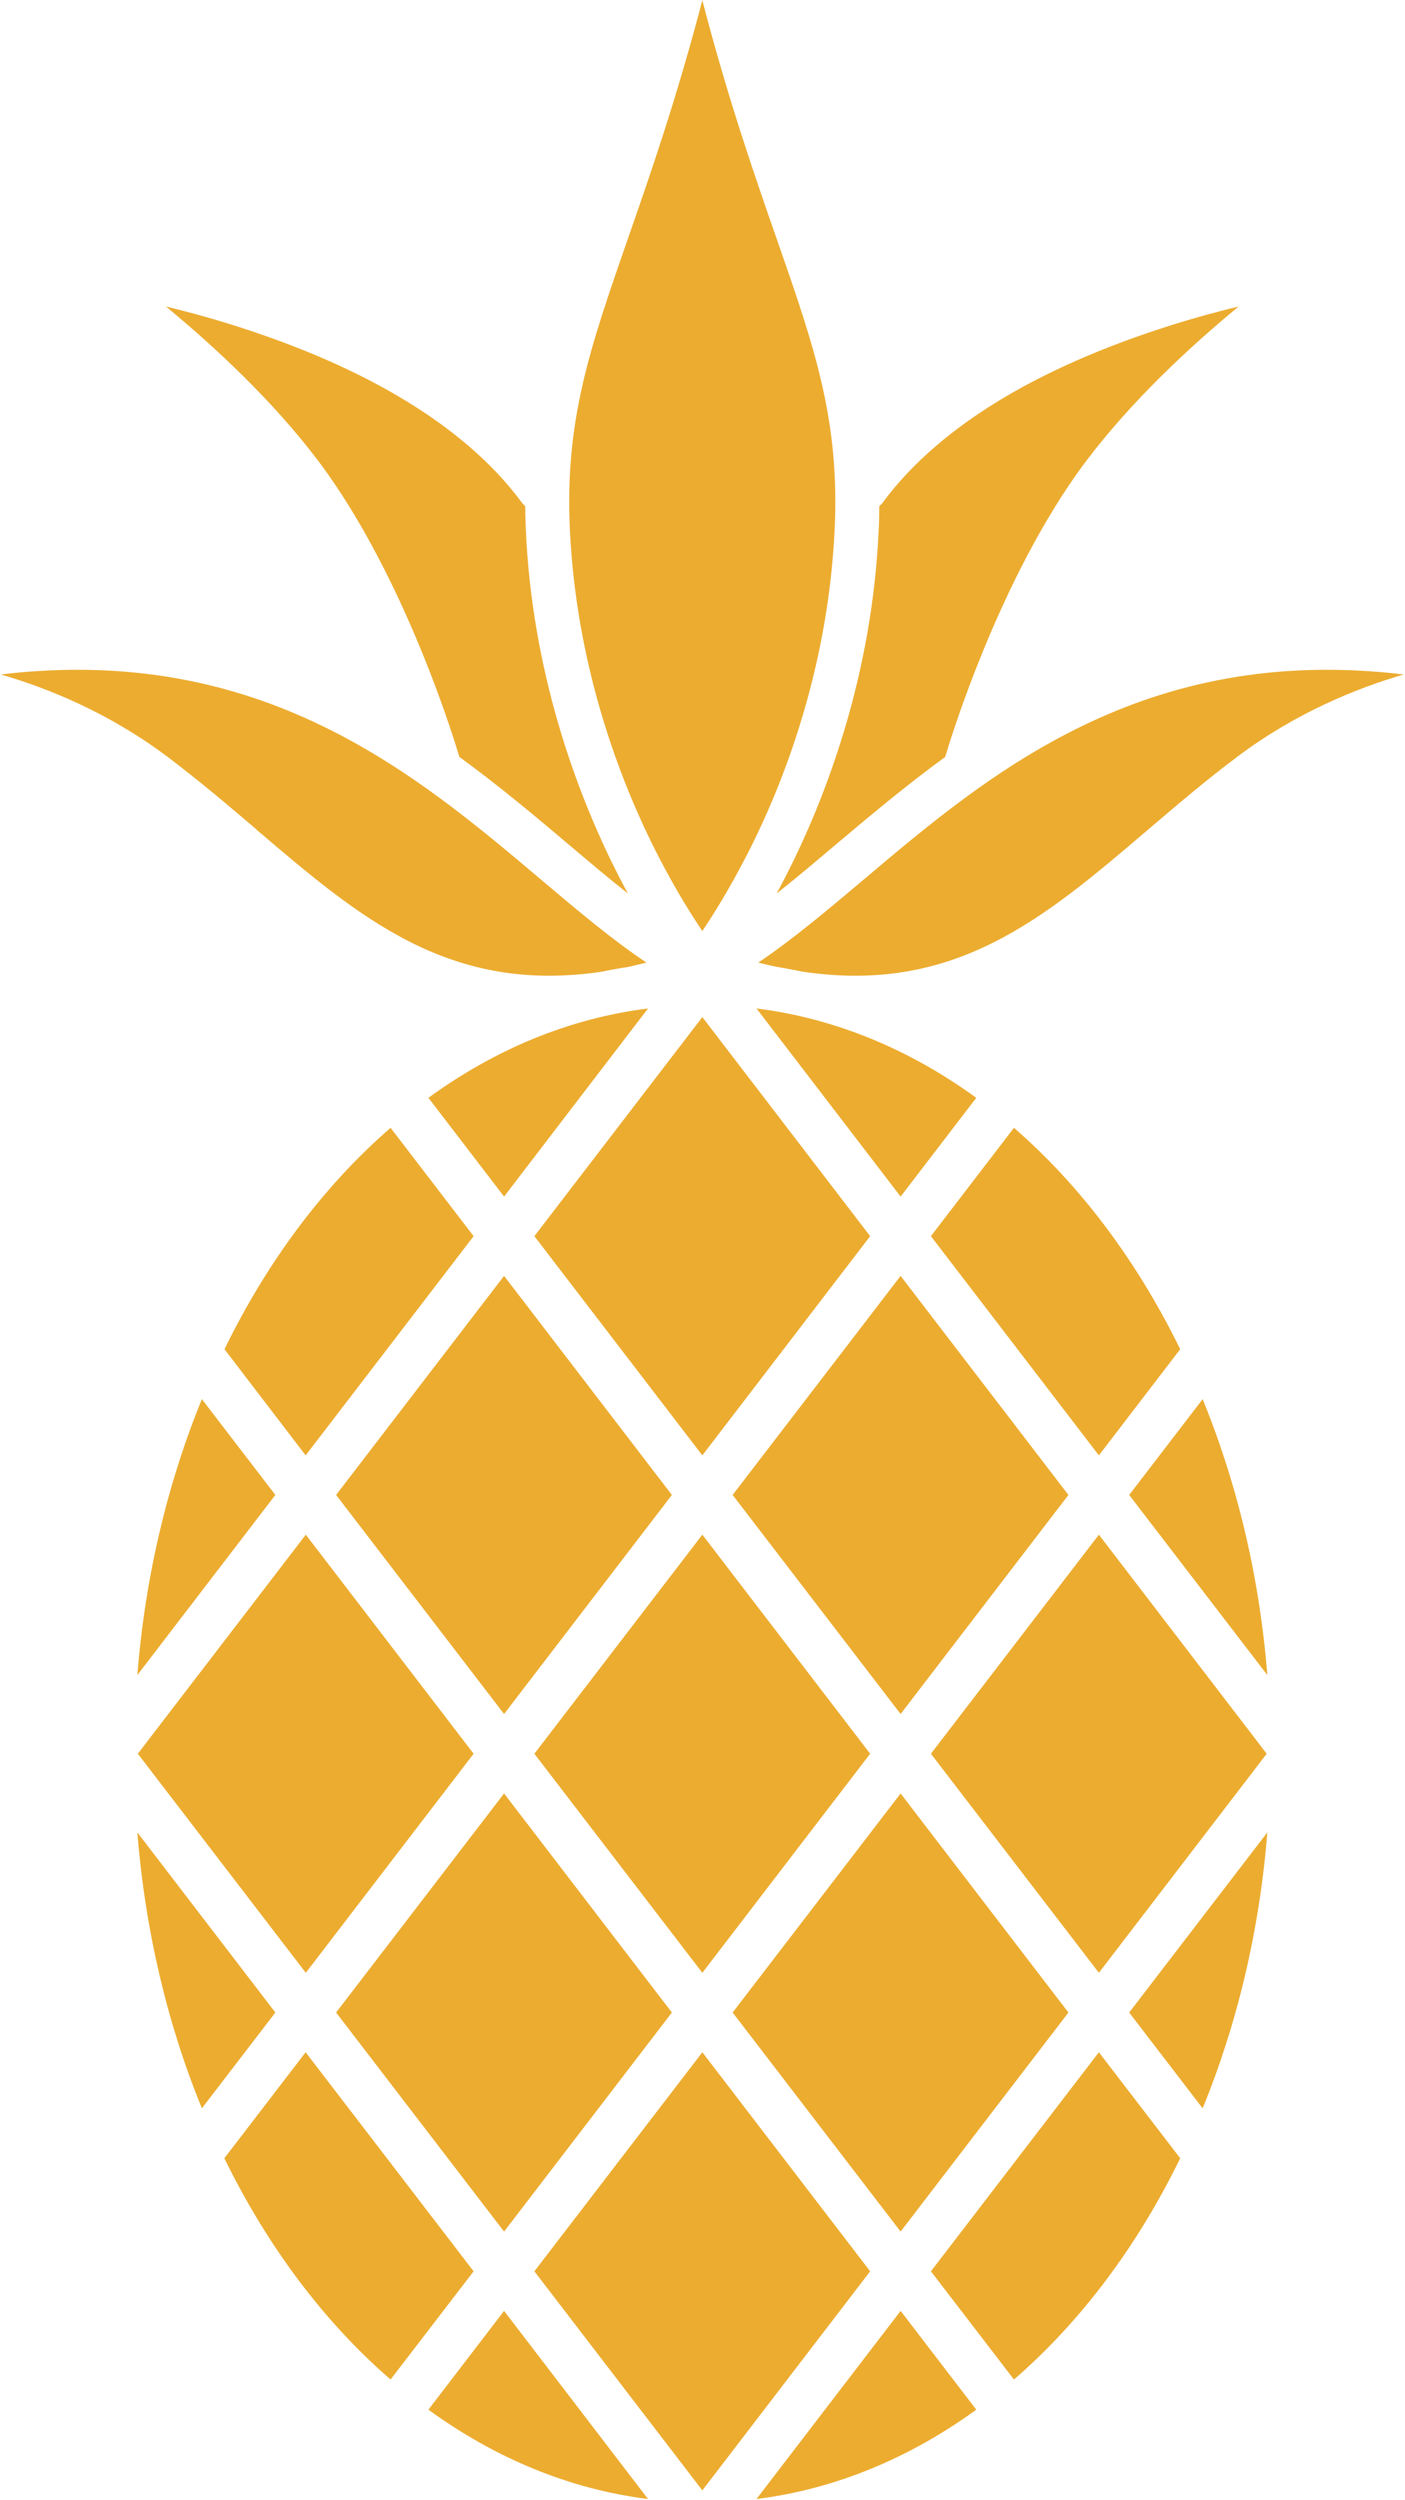 <svg xmlns="http://www.w3.org/2000/svg" version="1.2" viewBox="0 0 895 1592"><defs><clipPath id="a" clipPathUnits="userSpaceOnUse"><path d="M362.6.21h169.53v592.73H362.6z"/></clipPath></defs><path fill="#ecac2f" fill-rule="evenodd" d="M362.5 538c-20.7-17.5-44.2-37.3-69.9-56-.1-.2-.1-.4-.2-.6-1.3-4.7-33.5-113-89.3-187.4-28.9-38.4-66.1-73-97.4-98.8 15.8 3.8 34.4 8.9 54 15.5 35.7 11.9 67.5 26 94.6 42 33.3 19.7 59.4 42.1 77.7 66.8q1.1 1.6 2.6 2.8c0 5.8.2 10.9.4 15.9 4.1 89.2 31.4 162.5 53.5 208.4 3.7 7.6 7.5 15.1 11.5 22.4-12.1-9.5-24.6-20.1-37.5-31zm239.8-56.6c-.1.2-.1.4-.2.6-25.6 18.7-49.1 38.5-69.9 56-12.9 10.9-25.4 21.5-37.5 31 4-7.3 7.8-14.8 11.5-22.4 22.1-45.9 49.4-119.2 53.5-208.4.3-5.1.4-10.1.4-15.9q1.5-1.2 2.6-2.8c18.3-24.6 44.4-47.1 77.7-66.8 27.1-16 59-30.1 94.6-42 19.6-6.6 38.2-11.7 54-15.5-31.3 25.8-68.5 60.4-97.4 98.8-55.8 74.3-88 182.8-89.3 187.4z"/><g clip-path="url(#a)"><path fill="#ecac2f" fill-rule="evenodd" d="M531.7 336.8c-3.9 84-29.5 153.3-50.4 196.6-12.9 26.6-25.5 47-33.9 59.5-8.4-12.4-20.9-32.6-33.7-59-21-43.5-46.8-112.9-50.7-197.1-3.2-69.4 12.8-115.2 36.9-184.6 13.8-39.6 30.7-87.9 47.5-152 16.7 64.1 33.6 112.4 47.4 152 24.2 69.4 40.1 115.2 36.9 184.6z"/></g><path fill="#ecac2f" fill-rule="evenodd" d="M510.8 618.7c-5.6-1.2-11.2-2.2-16.6-3.1-3.7-.8-7.5-1.7-11.2-2.6 21.9-14.7 43.9-33.3 67.1-52.8 79.8-67.5 178-150.5 344.1-130.7-30.2 8.8-68.5 24.4-105.1 51.7-20.6 15.4-39.7 31.7-58.1 47.4-65.9 56.2-122.8 104.8-220.2 90.1zM105.7 481.2C69.1 453.9 30.8 438.3.5 429.5c166.1-19.8 264.3 63.2 344.2 130.7 23.1 19.5 45.1 38.1 67.1 52.8-3.8.9-7.6 1.8-11.3 2.7-5.4.8-11 1.8-16.6 3-97.3 14.7-154.3-33.9-220.2-90.1l-3.9 4.5 3.9-4.6c-18.4-15.7-37.5-31.9-58-47.3z"/><path fill="#ecac2f" d="m194.8 977.3 106.9 139.5-106.9 139.5-107-139.5zm612.1 139.5L700 1256.3l-107-139.5 107-139.5zm-340.2 164.8 107-139.5 106.9 139.5-106.9 139.5zm87.6-494.4L447.4 926.8l-107-139.6 107-139.5zm19.4 25.3L680.6 952l-106.9 139.5-107-139.5z"/><path fill="#ecac2f" fill-rule="evenodd" d="m301.7 1446.4-52.9 68.9c-42.3-36.6-78.4-84.7-105.9-140.9l51.8-67.5zM143 859.2c27.4-56.2 63.5-104.3 105.8-141l52.9 69-107 139.6zM719.3 952l46.8-61c21.8 53.3 36.2 112.7 41.2 175.7zm32.5 422.4c-27.4 56.2-63.6 104.3-105.9 140.9l-52.9-68.9 107-139.5zM593 787.2l52.9-69c42.3 36.7 78.4 84.8 105.9 141L700 926.8z"/><path fill="#ecac2f" d="m447.4 977.3 106.9 139.5-106.9 139.5-107-139.5z"/><path fill="#ecac2f" fill-rule="evenodd" d="m175.4 1281.6-46.8 61c-21.8-53.3-36.1-112.7-41.1-175.7zm-87.9-214.9c5-63 19.3-122.4 41.1-175.7l46.8 61zm325.3 524.7c-50.4-6.3-97.7-26.2-139.9-56.9l48.2-62.9z"/><path fill="#ecac2f" d="m214.1 952 107-139.5L428 952l-106.9 139.5z"/><path fill="#ecac2f" fill-rule="evenodd" d="M807.3 1166.9c-5 63-19.4 122.4-41.2 175.7l-46.8-61zm-185.4 367.6c-42.3 30.7-89.6 50.6-140 56.9l91.8-119.8zm-349-835.4c42.2-30.7 89.5-50.6 139.9-56.9L321.1 762z"/><path fill="#ecac2f" d="m447.4 1585.9-107-139.5 107-139.5 106.9 139.5zm-126.3-164.8-107-139.5 107-139.5L428 1281.6z"/><path fill="#ecac2f" fill-rule="evenodd" d="M481.9 642.2c50.4 6.3 97.7 26.2 140 56.9L573.7 762z"/></svg>